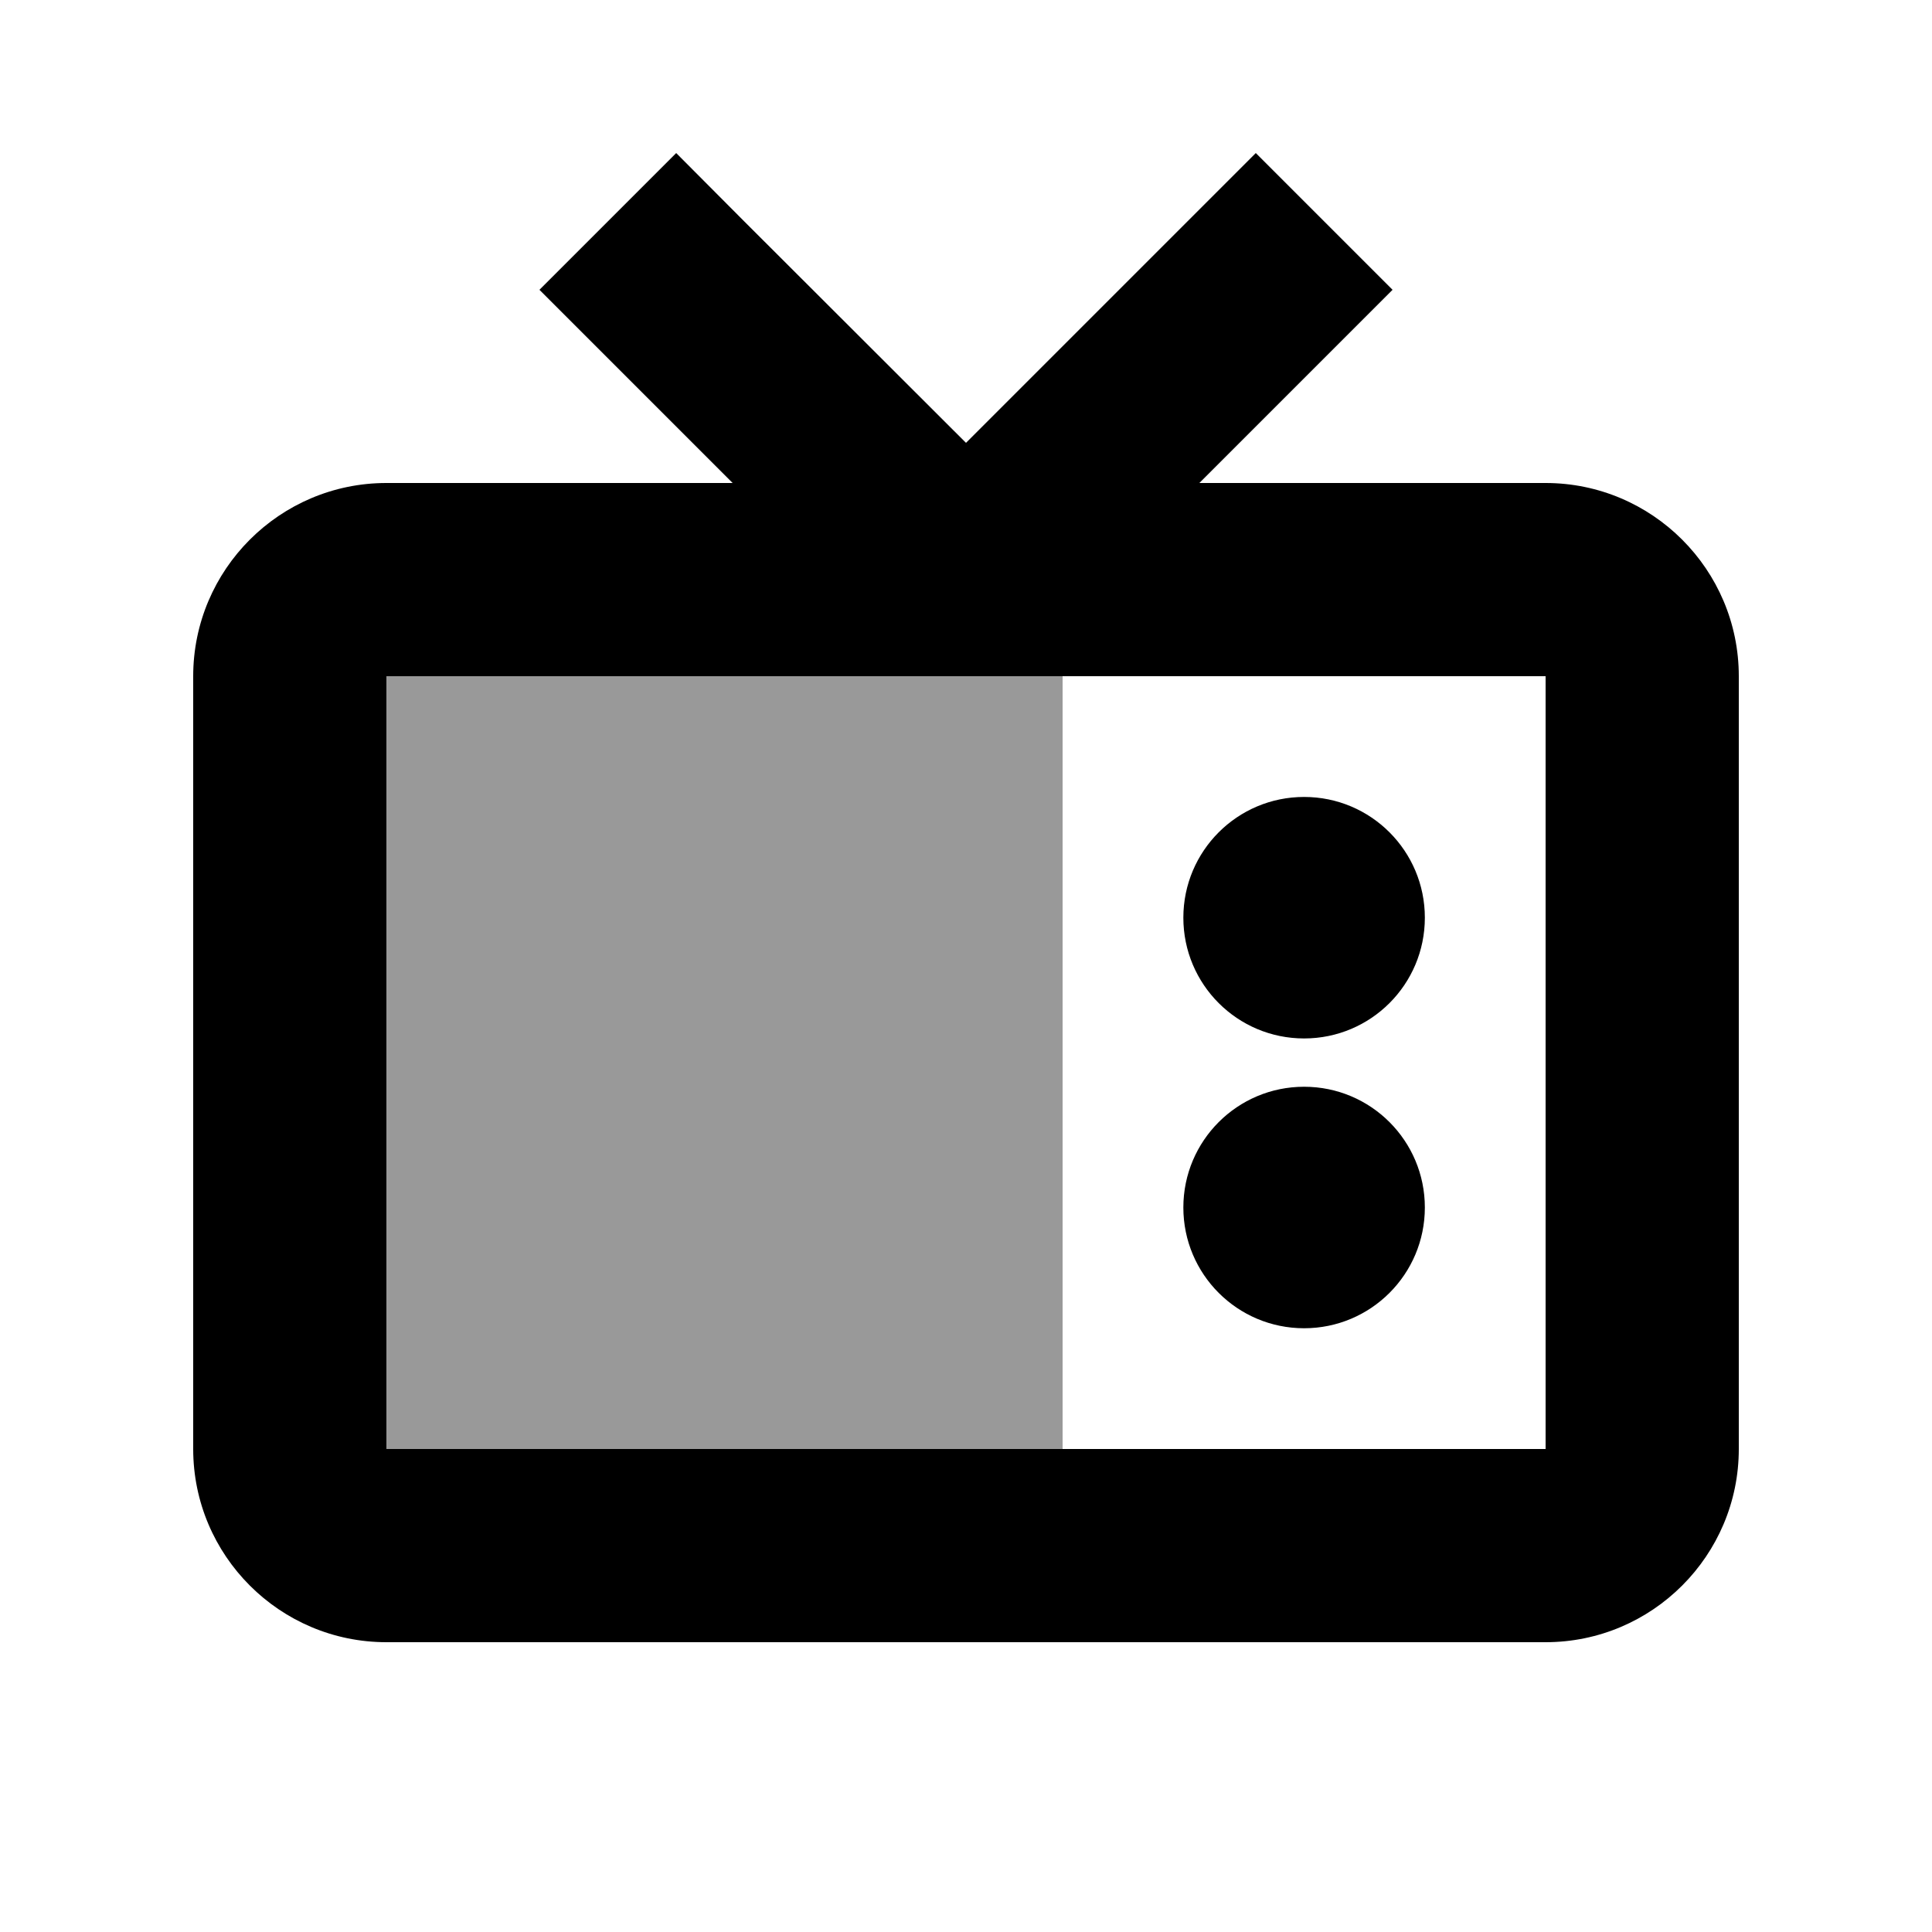 <svg xmlns="http://www.w3.org/2000/svg" viewBox="0 0 640 640"><!--! Font Awesome Pro 7.1.0 by @fontawesome - https://fontawesome.com License - https://fontawesome.com/license (Commercial License) Copyright 2025 Fonticons, Inc. --><path opacity=".4" fill="currentColor" d="M128 224C192 224 256 224 320 224L352 224L352 480L128 480L128 224z"/><path fill="currentColor" d="M246.6 73.4L224 50.7L178.7 96C190.7 108 212 129.3 242.7 160L128 160C92.7 160 64 188.7 64 224L64 480C64 515.3 92.7 544 128 544L512 544C547.3 544 576 515.3 576 480L576 224C576 188.7 547.3 160 512 160L397.3 160C428 129.3 449.3 108 461.3 96L416 50.7C409.4 57.3 377.4 89.3 320 146.7L246.6 73.4zM128 224L512 224L512 480L128 480L128 224zM472 304C472 281.9 454.1 264 432 264C409.9 264 392 281.9 392 304C392 326.1 409.9 344 432 344C454.1 344 472 326.1 472 304zM432 440C454.1 440 472 422.1 472 400C472 377.9 454.1 360 432 360C409.9 360 392 377.9 392 400C392 422.1 409.9 440 432 440z"/></svg>